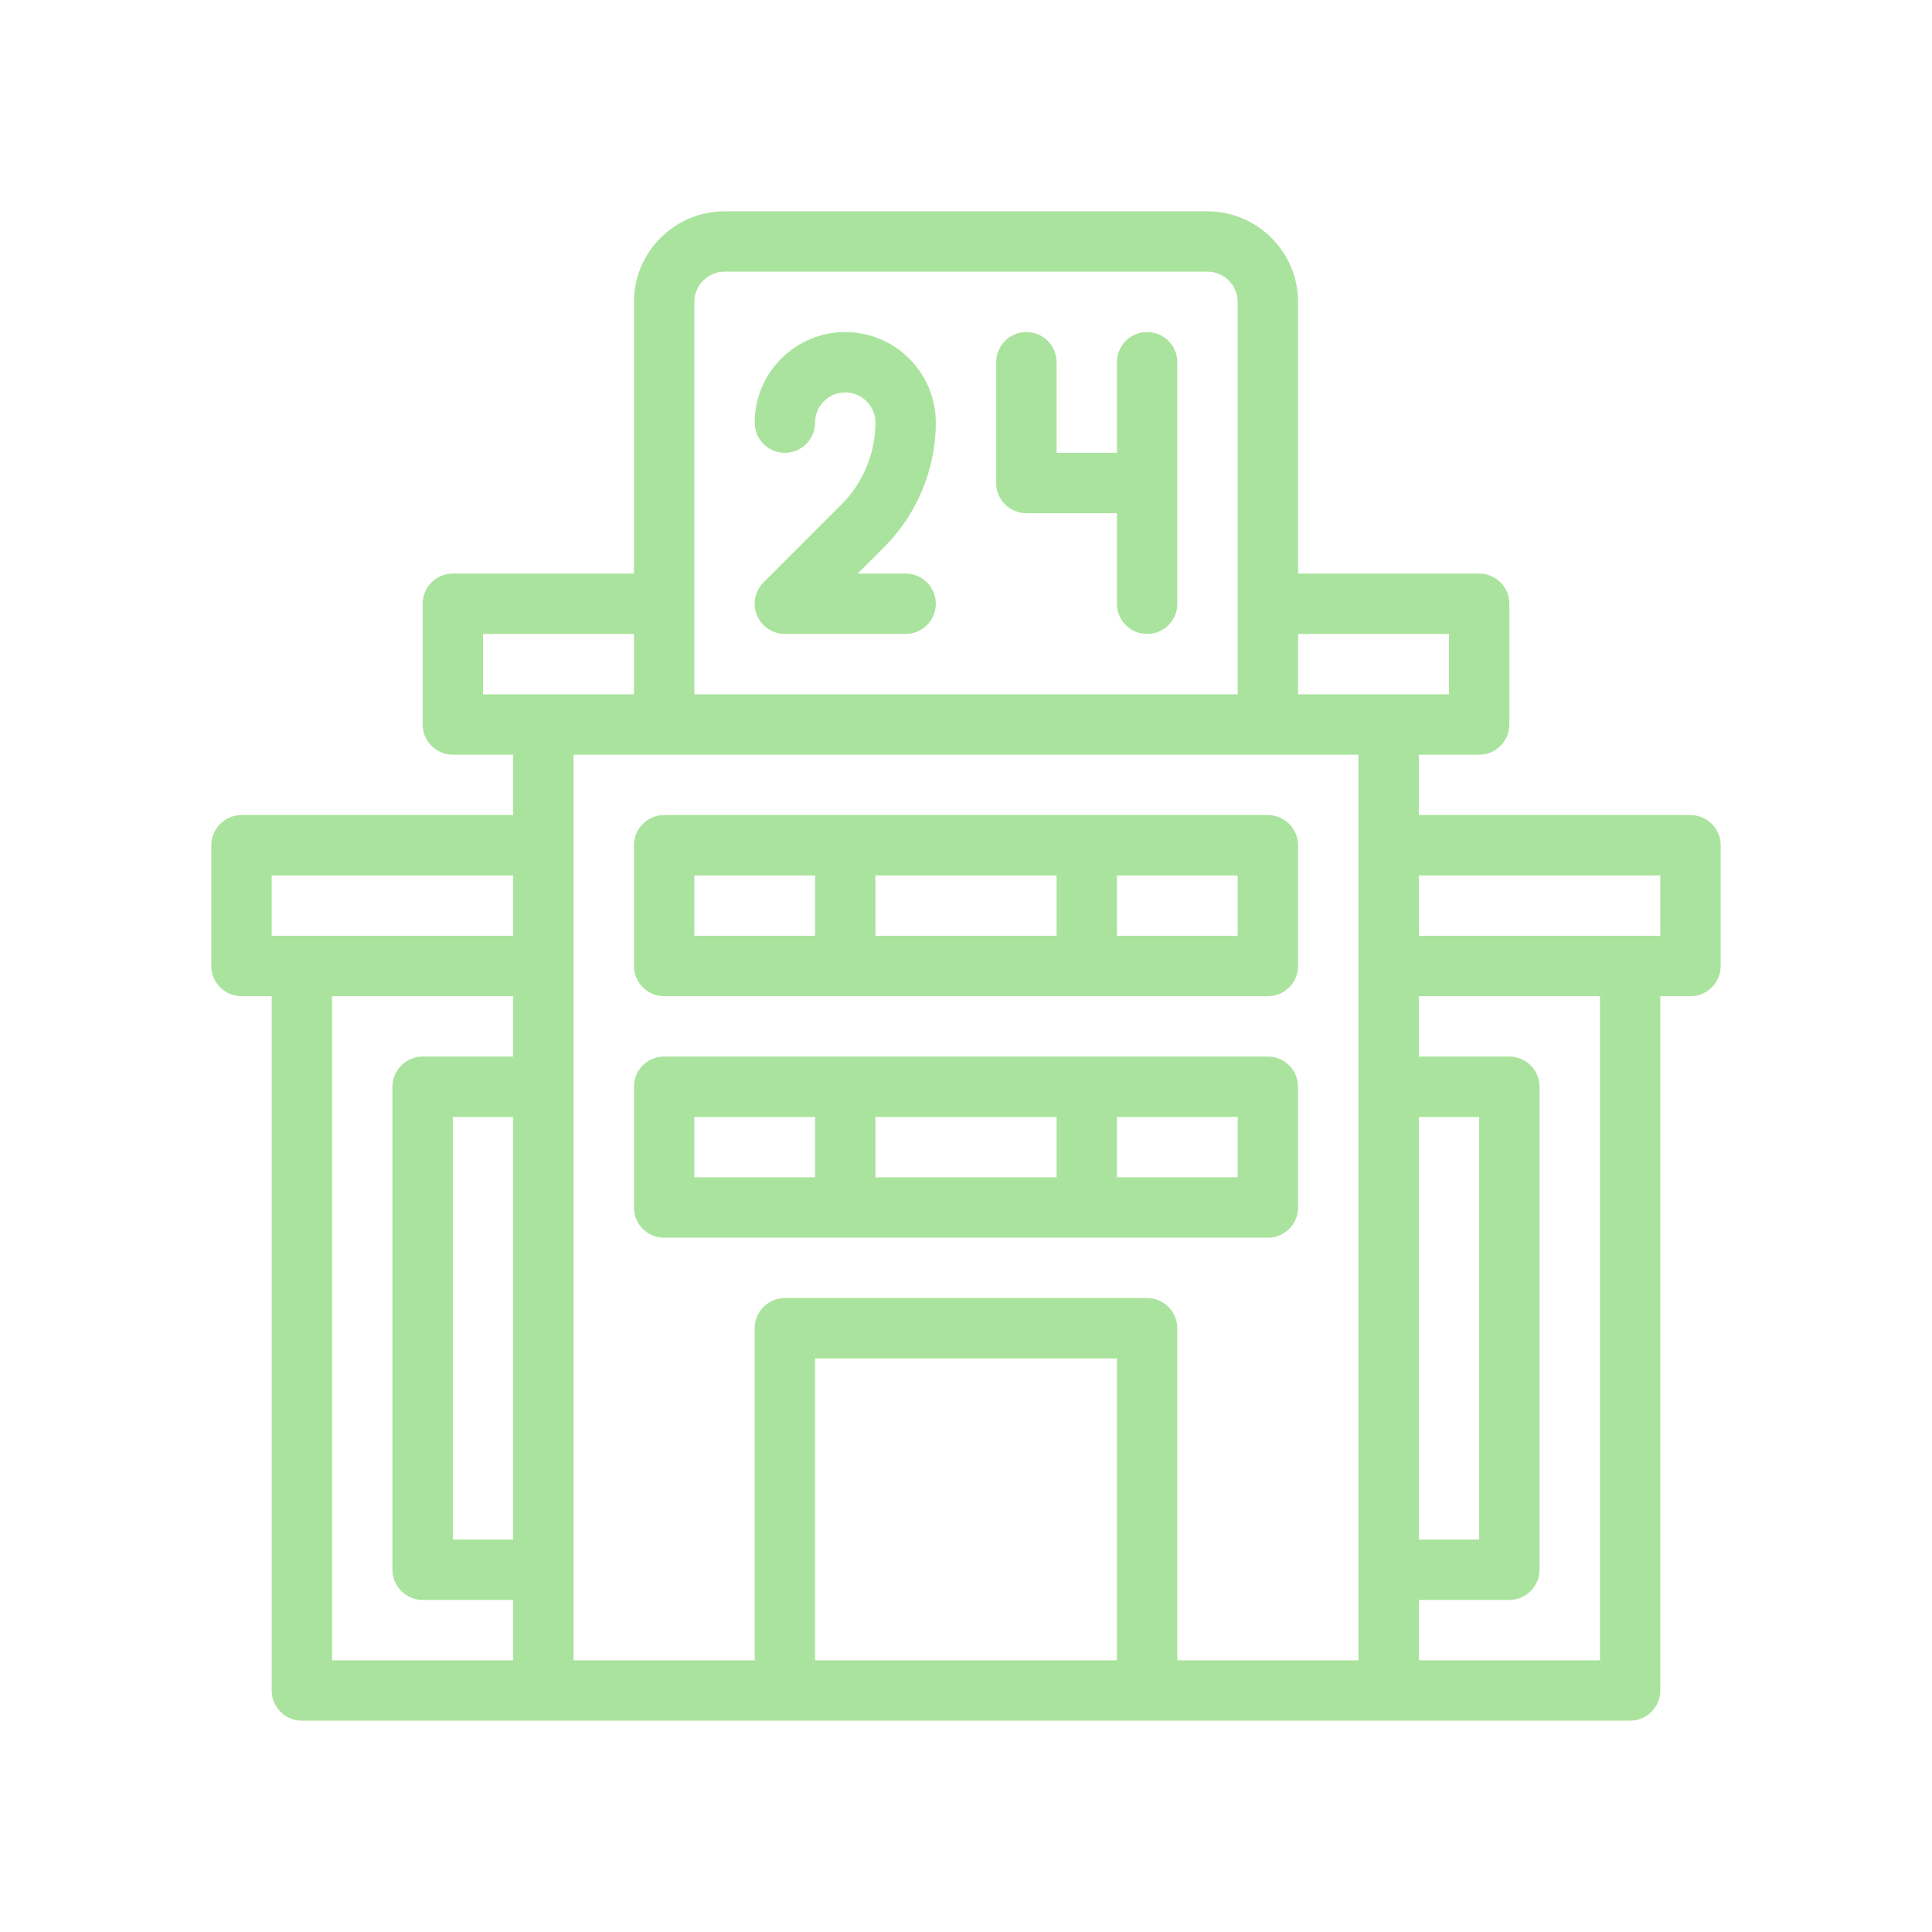 <svg width="64" height="64" viewBox="0 0 64 64" fill="none" xmlns="http://www.w3.org/2000/svg">
<path d="M56 27H47V25H49C49.55 25 50 24.55 50 24V20C50 19.45 49.55 19 49 19H43V10C43 8.35 41.65 7 40 7H24C22.35 7 21 8.35 21 10V19H15C14.45 19 14 19.45 14 20V24C14 24.55 14.45 25 15 25H17V27H8C7.45 27 7 27.45 7 28V32C7 32.55 7.45 33 8 33H9V56C9 56.55 9.45 57 10 57H54C54.55 57 55 56.55 55 56V33H56C56.55 33 57 32.55 57 32V28C57 27.45 56.55 27 56 27ZM17 51H15V37H17V51ZM17 35H14C13.45 35 13 35.45 13 36V52C13 52.55 13.45 53 14 53H17V55H11V33H17V35ZM17 31H9V29H17V31ZM43 21H48V23H43V21ZM47 37H49V51H47V37ZM23 10C23 9.45 23.45 9 24 9H40C40.55 9 41 9.45 41 10V23H23V10ZM16 23V21H21V23H16ZM37 55H27V45H37V55ZM45 55H39V44C39 43.45 38.55 43 38 43H26C25.45 43 25 43.45 25 44V55H19V25H45V55ZM53 55H47V53H50C50.55 53 51 52.55 51 52V36C51 35.45 50.55 35 50 35H47V33H53V55ZM55 31H47V29H55V31Z" fill="#AAE39D"/>
<path d="M28 41H42C42.553 41 43 40.553 43 40V36C43 35.447 42.553 35 42 35H22C21.447 35 21 35.447 21 36V40C21 40.553 21.447 41 22 41H28ZM41 39H37V37H41V39ZM35 37V39H29V37H35ZM23 37H27V39H23V37Z" fill="#AAE39D"/>
<path d="M42 27H22C21.45 27 21 27.45 21 28V32C21 32.55 21.45 33 22 33H42C42.55 33 43 32.55 43 32V28C43 27.45 42.55 27 42 27ZM27 31H23V29H27V31ZM35 31H29V29H35V31ZM41 31H37V29H41V31Z" fill="#AAE39D"/>
<path d="M26 15C26.553 15 27 14.553 27 14C27 13.447 27.448 13 28 13C28.552 13 29 13.448 29 14C29 15.008 28.592 15.994 27.879 16.707L25.293 19.293C25.007 19.579 24.921 20.009 25.076 20.383C25.23 20.757 25.596 21 26 21H30C30.553 21 31 20.553 31 20C31 19.447 30.553 19 30 19H28.414L29.293 18.121C30.378 17.036 31 15.534 31 14C31 12.346 29.654 11 28 11C26.346 11 25 12.346 25 14C25 14.553 25.447 15 26 15Z" fill="#AAE39D"/>
<path d="M34 17H37V20C37 20.553 37.447 21 38 21C38.553 21 39 20.553 39 20V12C39 11.447 38.553 11 38 11C37.447 11 37 11.447 37 12V15H35V12C35 11.447 34.553 11 34 11C33.447 11 33 11.447 33 12V16C33 16.553 33.447 17 34 17Z" fill="#AAE39D"/>
</svg>
